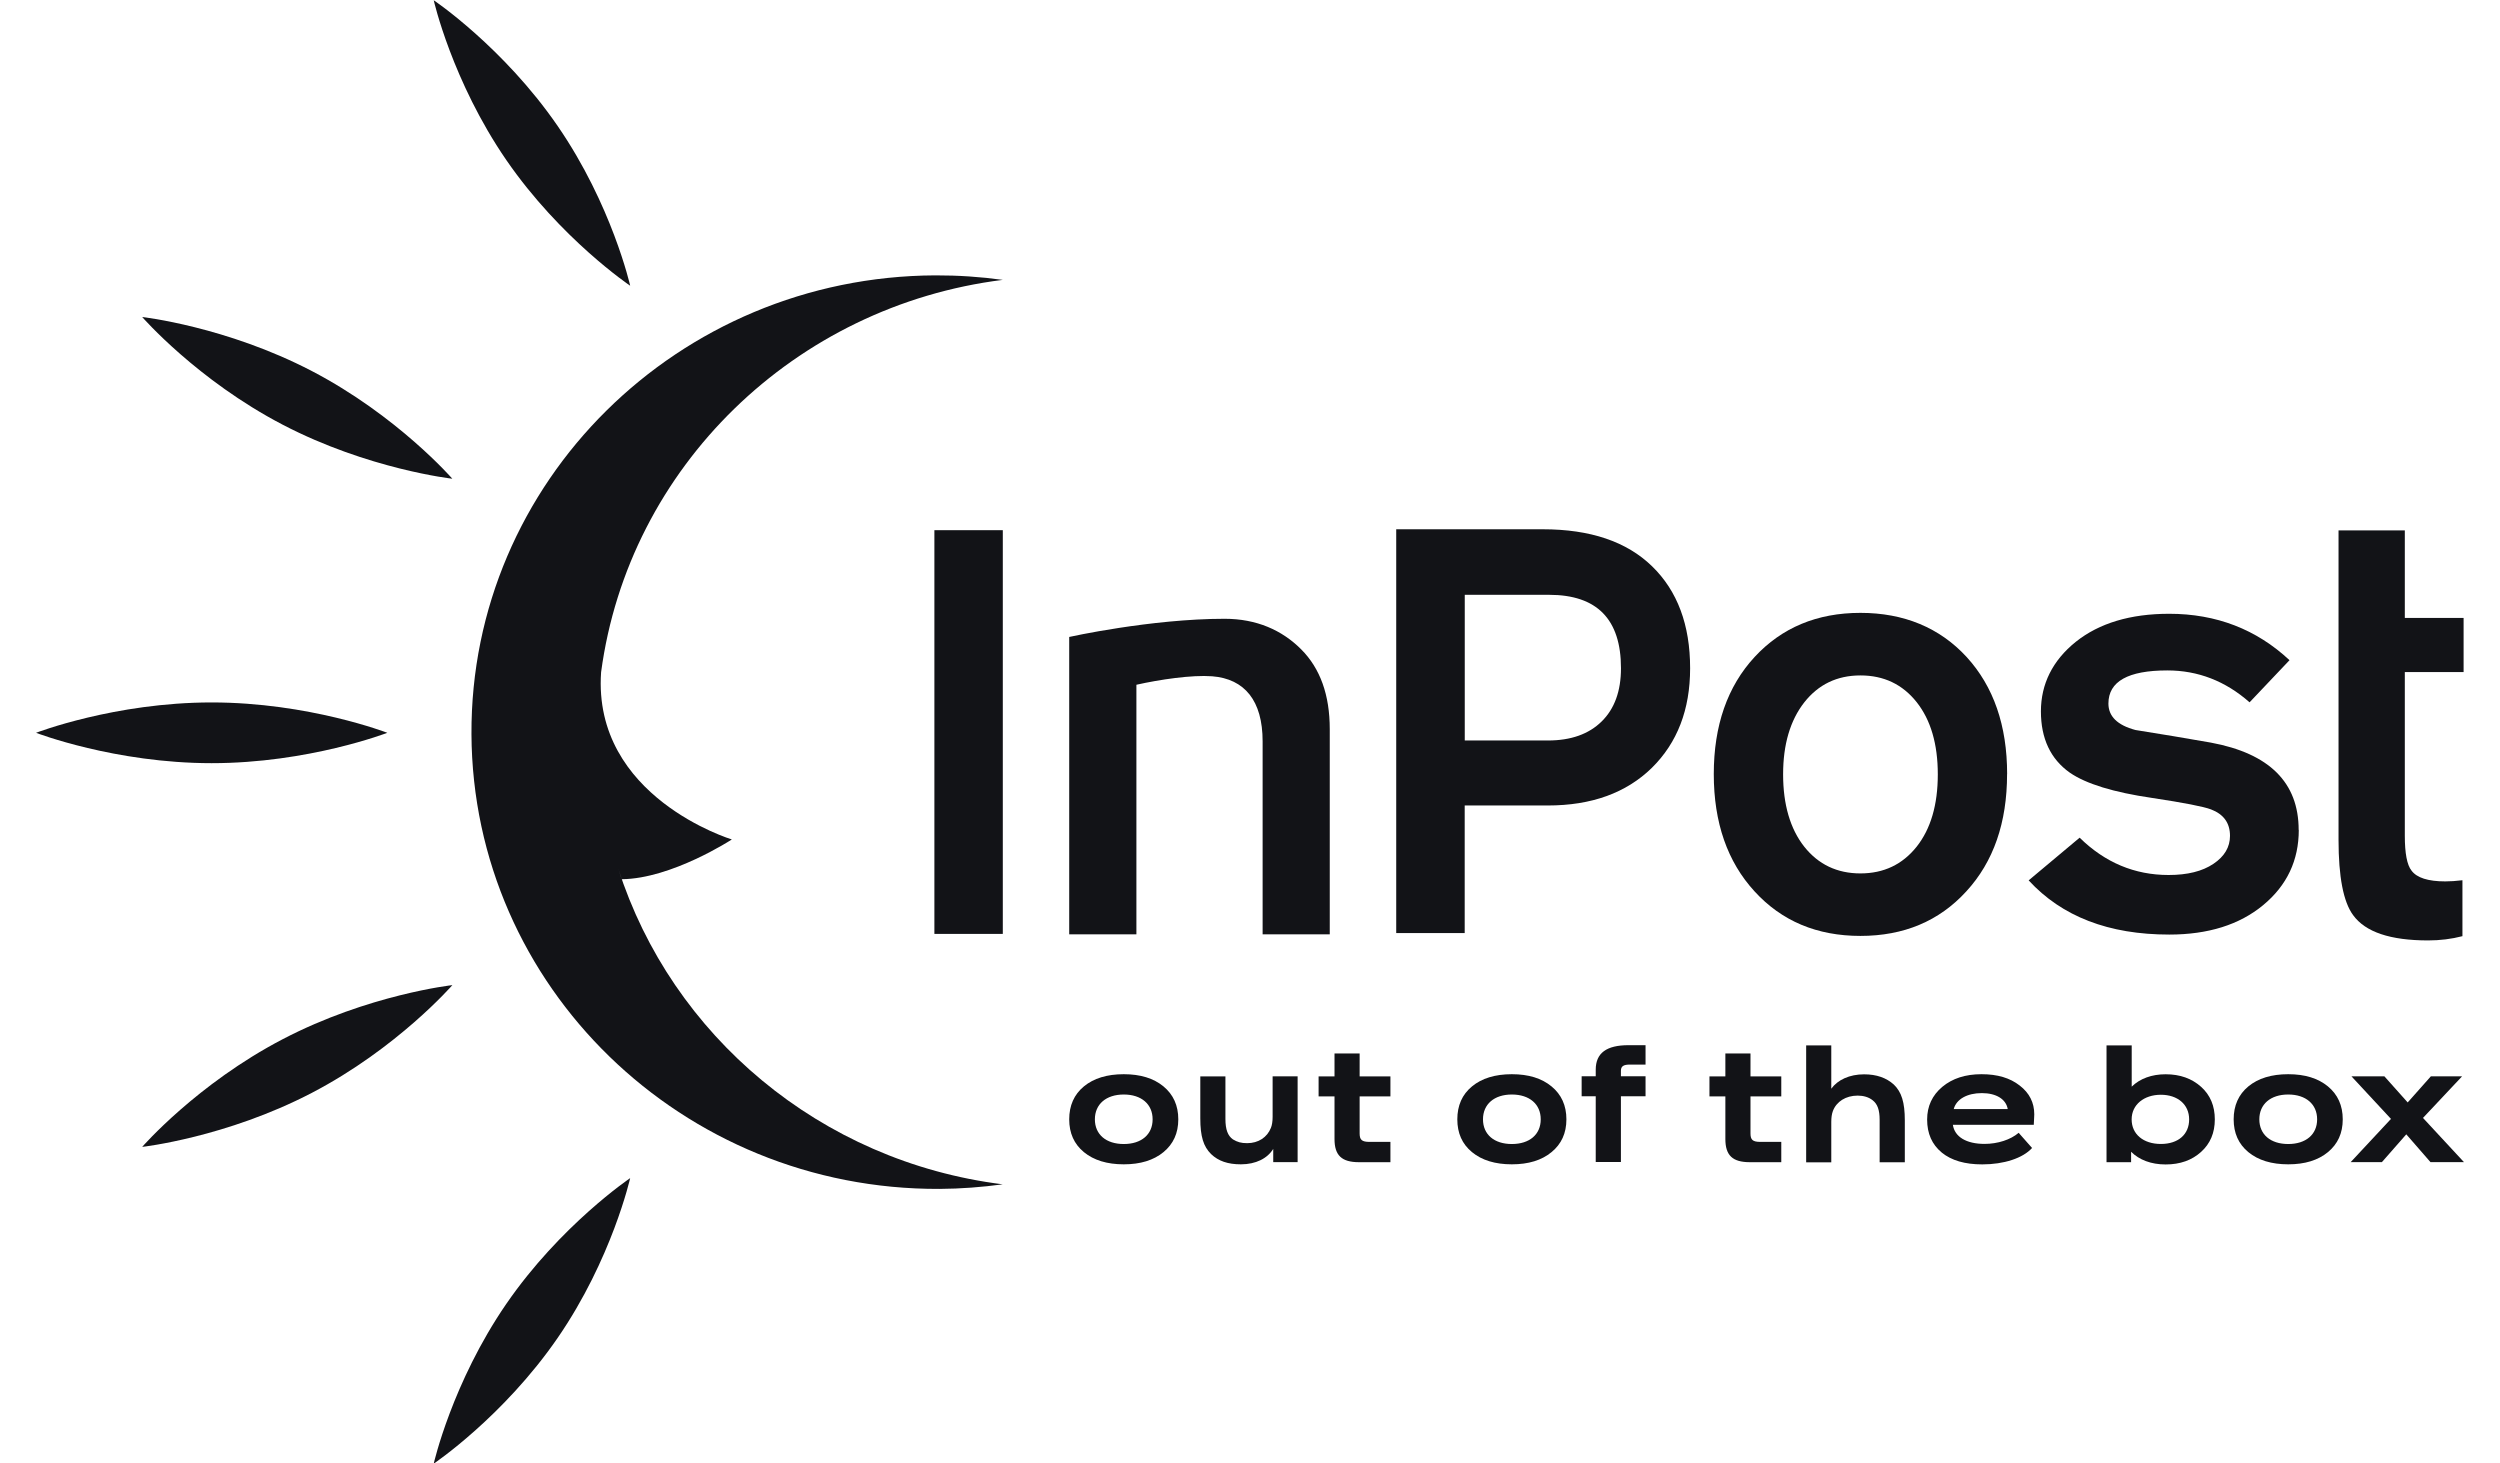 <svg width="41" height="24" viewBox="0 0 41 24" fill="none" xmlns="http://www.w3.org/2000/svg">
<path d="M18.903 18.357C18.903 18.109 18.719 17.95 18.43 17.95C18.14 17.95 17.956 18.109 17.956 18.357C17.956 18.606 18.14 18.762 18.43 18.762C18.719 18.762 18.903 18.606 18.903 18.357ZM17.776 18.895C17.615 18.762 17.535 18.583 17.535 18.357C17.535 18.132 17.615 17.95 17.776 17.817C17.938 17.684 18.155 17.617 18.43 17.617C18.704 17.617 18.919 17.684 19.081 17.817C19.242 17.95 19.324 18.13 19.324 18.357C19.324 18.585 19.242 18.762 19.081 18.895C18.919 19.028 18.703 19.095 18.43 19.095C18.156 19.095 17.938 19.028 17.776 18.895Z" fill="#121317"/>
<path d="M20.871 17.652H21.281V19.059H20.881V18.842C20.786 18.998 20.596 19.095 20.351 19.095C20.138 19.095 19.982 19.042 19.862 18.927C19.737 18.803 19.685 18.64 19.685 18.34V17.653H20.097V18.351C20.097 18.525 20.136 18.627 20.22 18.686C20.293 18.73 20.354 18.748 20.453 18.748C20.637 18.748 20.781 18.653 20.843 18.497C20.861 18.453 20.871 18.392 20.871 18.317V17.653V17.652Z" fill="#121317"/>
<path d="M22.803 18.727V19.06H22.288C22.003 19.06 21.886 18.948 21.886 18.68V17.981H21.625V17.653H21.886V17.277H22.298V17.653H22.803V17.981H22.298V18.588C22.298 18.693 22.334 18.727 22.46 18.727H22.803Z" fill="#121317"/>
<path d="M25.268 18.357C25.268 18.109 25.084 17.95 24.794 17.95C24.505 17.95 24.321 18.109 24.321 18.357C24.321 18.606 24.505 18.762 24.794 18.762C25.084 18.762 25.268 18.606 25.268 18.357ZM24.141 18.895C23.979 18.762 23.9 18.583 23.9 18.357C23.9 18.132 23.979 17.95 24.141 17.817C24.302 17.684 24.52 17.617 24.794 17.617C25.069 17.617 25.284 17.684 25.445 17.817C25.607 17.95 25.689 18.13 25.689 18.357C25.689 18.585 25.607 18.762 25.445 18.895C25.284 19.028 25.068 19.095 24.794 19.095C24.521 19.095 24.302 19.028 24.141 18.895Z" fill="#121317"/>
<path d="M26.987 17.459H26.729C26.624 17.459 26.583 17.488 26.583 17.561V17.651H26.987V17.979H26.583V19.057H26.17V17.979H25.939V17.651H26.17V17.543C26.17 17.269 26.348 17.141 26.708 17.141H26.987V17.458V17.459Z" fill="#121317"/>
<path d="M29.213 18.727V19.06H28.698C28.413 19.06 28.296 18.948 28.296 18.68V17.981H28.035V17.653H28.296V17.277H28.708V17.653H29.213V17.981H28.708V18.588C28.708 18.693 28.744 18.727 28.87 18.727H29.213Z" fill="#121317"/>
<path d="M29.621 19.06V17.145H30.033V17.855C30.138 17.709 30.333 17.619 30.571 17.619C30.775 17.619 30.937 17.676 31.06 17.788C31.185 17.909 31.239 18.077 31.239 18.375V19.061H30.826V18.365C30.826 18.203 30.791 18.106 30.711 18.044C30.648 17.993 30.56 17.968 30.466 17.968C30.271 17.968 30.117 18.066 30.059 18.222C30.041 18.271 30.033 18.329 30.033 18.401V19.062H29.621V19.06Z" fill="#121317"/>
<path d="M32.041 18.189H32.927C32.899 18.027 32.74 17.927 32.502 17.927C32.264 17.927 32.085 18.024 32.041 18.189ZM31.844 18.901C31.685 18.77 31.605 18.591 31.605 18.36C31.605 18.143 31.688 17.963 31.854 17.824C32.02 17.686 32.233 17.617 32.496 17.617C32.76 17.617 32.963 17.678 33.122 17.802C33.283 17.925 33.362 18.084 33.362 18.275C33.362 18.294 33.362 18.308 33.36 18.326C33.36 18.345 33.357 18.383 33.354 18.447H32.027C32.056 18.644 32.247 18.76 32.547 18.76C32.763 18.76 32.975 18.691 33.106 18.578L33.326 18.827C33.175 18.994 32.865 19.096 32.509 19.096C32.224 19.096 32.004 19.032 31.843 18.901" fill="#121317"/>
<path d="M35.902 18.358C35.902 18.115 35.715 17.954 35.438 17.954C35.162 17.954 34.959 18.116 34.959 18.358C34.959 18.601 35.151 18.761 35.438 18.761C35.726 18.761 35.902 18.602 35.902 18.358ZM34.547 19.06V17.145H34.96V17.821C35.096 17.688 35.29 17.618 35.516 17.618C35.754 17.618 35.946 17.688 36.097 17.823C36.249 17.959 36.323 18.138 36.323 18.358C36.323 18.579 36.248 18.756 36.097 18.892C35.946 19.028 35.754 19.097 35.516 19.097C35.278 19.097 35.083 19.022 34.95 18.889V19.06H34.547Z" fill="#121317"/>
<path d="M38.001 18.357C38.001 18.109 37.816 17.95 37.527 17.95C37.237 17.95 37.053 18.109 37.053 18.357C37.053 18.606 37.237 18.762 37.527 18.762C37.816 18.762 38.001 18.606 38.001 18.357ZM36.873 18.895C36.712 18.762 36.632 18.583 36.632 18.357C36.632 18.132 36.712 17.95 36.873 17.817C37.035 17.684 37.252 17.617 37.527 17.617C37.802 17.617 38.016 17.684 38.178 17.817C38.339 17.95 38.421 18.13 38.421 18.357C38.421 18.585 38.339 18.762 38.178 18.895C38.016 19.028 37.801 19.095 37.527 19.095C37.253 19.095 37.035 19.028 36.873 18.895Z" fill="#121317"/>
<path d="M40.409 19.059H39.86L39.463 18.603L39.063 19.059H38.551L39.212 18.35L38.564 17.652H39.104L39.486 18.08L39.866 17.652H40.378L39.737 18.334L40.409 19.059Z" fill="#121317"/>
<path d="M21.808 15.323H20.707V12.158C20.707 11.492 20.413 11.133 19.879 11.091C19.547 11.066 19.019 11.144 18.637 11.23V15.323H17.535V10.446C17.535 10.446 18.875 10.148 20.084 10.148C20.608 10.148 21.026 10.335 21.339 10.649C21.652 10.962 21.808 11.398 21.808 11.958V15.324V15.323Z" fill="#121317"/>
<path d="M40.385 15.353C40.205 15.4 40.016 15.423 39.821 15.423C39.2 15.423 38.791 15.285 38.591 15.008C38.431 14.791 38.352 14.379 38.352 13.774V8.699H39.439V10.134H40.403V11.022H39.439V13.705C39.439 13.994 39.475 14.186 39.549 14.278C39.636 14.396 39.821 14.455 40.103 14.455C40.184 14.455 40.278 14.449 40.384 14.436V15.353H40.385Z" fill="#121317"/>
<path d="M6.352 12.018C6.352 12.018 5.062 12.516 3.471 12.516C1.881 12.516 0.591 12.018 0.591 12.018C0.591 12.018 1.881 11.52 3.471 11.52C5.062 11.52 6.352 12.018 6.352 12.018Z" fill="#121317"/>
<path d="M10.335 4.686C10.335 4.686 9.193 3.917 8.303 2.624C7.414 1.33 7.113 0.004 7.113 0.004C7.113 0.004 8.256 0.773 9.146 2.067C10.036 3.36 10.335 4.686 10.335 4.686Z" fill="#121317"/>
<path d="M7.418 7.851C7.418 7.851 6.041 7.697 4.636 6.965C3.232 6.233 2.332 5.199 2.332 5.199C2.332 5.199 3.709 5.353 5.114 6.085C6.518 6.817 7.418 7.851 7.418 7.851Z" fill="#121317"/>
<path d="M10.198 14.419C11.016 14.411 12.002 13.767 12.002 13.767C12.002 13.767 9.715 13.075 9.858 11.024C10.309 7.658 13.035 5.016 16.446 4.59C16.084 4.54 15.715 4.515 15.338 4.516C11.119 4.535 7.713 7.904 7.732 12.04C7.752 16.177 11.187 19.516 15.408 19.498C15.76 19.496 16.105 19.469 16.445 19.423C13.451 19.049 11.014 16.979 10.139 14.244" fill="#121317"/>
<path d="M10.335 19.321C10.335 19.321 9.193 20.091 8.303 21.384C7.414 22.677 7.113 24.004 7.113 24.004C7.113 24.004 8.256 23.234 9.146 21.941C10.036 20.648 10.335 19.32 10.335 19.32" fill="#121317"/>
<path d="M7.418 16.156C7.418 16.156 6.041 16.31 4.636 17.043C3.232 17.775 2.332 18.809 2.332 18.809C2.332 18.809 3.709 18.655 5.114 17.923C6.518 17.191 7.418 16.157 7.418 16.157" fill="#121317"/>
<path d="M16.446 8.695H15.324V15.316H16.446V8.695Z" fill="#121317"/>
<path d="M27.718 10.96C27.718 11.637 27.508 12.182 27.089 12.594C26.669 13.004 26.101 13.21 25.383 13.21H24.021V15.302H22.898V8.68H25.302C26.081 8.68 26.678 8.882 27.094 9.287C27.51 9.691 27.718 10.249 27.718 10.959M26.584 10.959C26.584 10.156 26.191 9.755 25.406 9.755H24.022V12.144H25.386C25.762 12.144 26.056 12.04 26.267 11.832C26.478 11.625 26.584 11.334 26.584 10.959Z" fill="#121317"/>
<path d="M32.916 12.695C32.916 13.491 32.694 14.133 32.247 14.619C31.801 15.107 31.222 15.349 30.511 15.349C29.8 15.349 29.221 15.107 28.775 14.619C28.329 14.133 28.106 13.491 28.106 12.695C28.106 11.899 28.329 11.259 28.775 10.775C29.221 10.293 29.8 10.051 30.511 10.051C31.222 10.051 31.81 10.293 32.253 10.775C32.695 11.259 32.917 11.899 32.917 12.695M31.78 12.7C31.78 12.202 31.664 11.807 31.433 11.515C31.201 11.223 30.894 11.077 30.511 11.077C30.128 11.077 29.822 11.225 29.59 11.519C29.359 11.815 29.243 12.208 29.243 12.7C29.243 13.193 29.359 13.594 29.59 13.886C29.822 14.178 30.13 14.324 30.511 14.324C30.893 14.324 31.2 14.178 31.433 13.886C31.664 13.594 31.78 13.199 31.78 12.7Z" fill="#121317"/>
<path d="M37.7 13.61C37.7 14.11 37.506 14.521 37.116 14.844C36.727 15.166 36.213 15.327 35.576 15.327C34.582 15.327 33.815 15.031 33.27 14.438L34.106 13.738C34.522 14.146 35.008 14.35 35.565 14.35C35.875 14.35 36.119 14.289 36.3 14.167C36.481 14.046 36.572 13.893 36.572 13.708C36.572 13.498 36.468 13.353 36.26 13.274C36.139 13.228 35.817 13.165 35.293 13.086C34.663 12.994 34.212 12.856 33.944 12.671C33.629 12.448 33.471 12.112 33.471 11.666C33.471 11.219 33.662 10.831 34.044 10.525C34.427 10.22 34.937 10.066 35.575 10.066C36.346 10.066 37.005 10.32 37.548 10.827L36.893 11.518C36.497 11.169 36.048 10.995 35.544 10.995C34.9 10.995 34.578 11.176 34.578 11.538C34.578 11.748 34.725 11.893 35.021 11.972C35.437 12.038 35.85 12.107 36.259 12.179C37.218 12.357 37.698 12.834 37.698 13.611" fill="#121317"/>
</svg>
